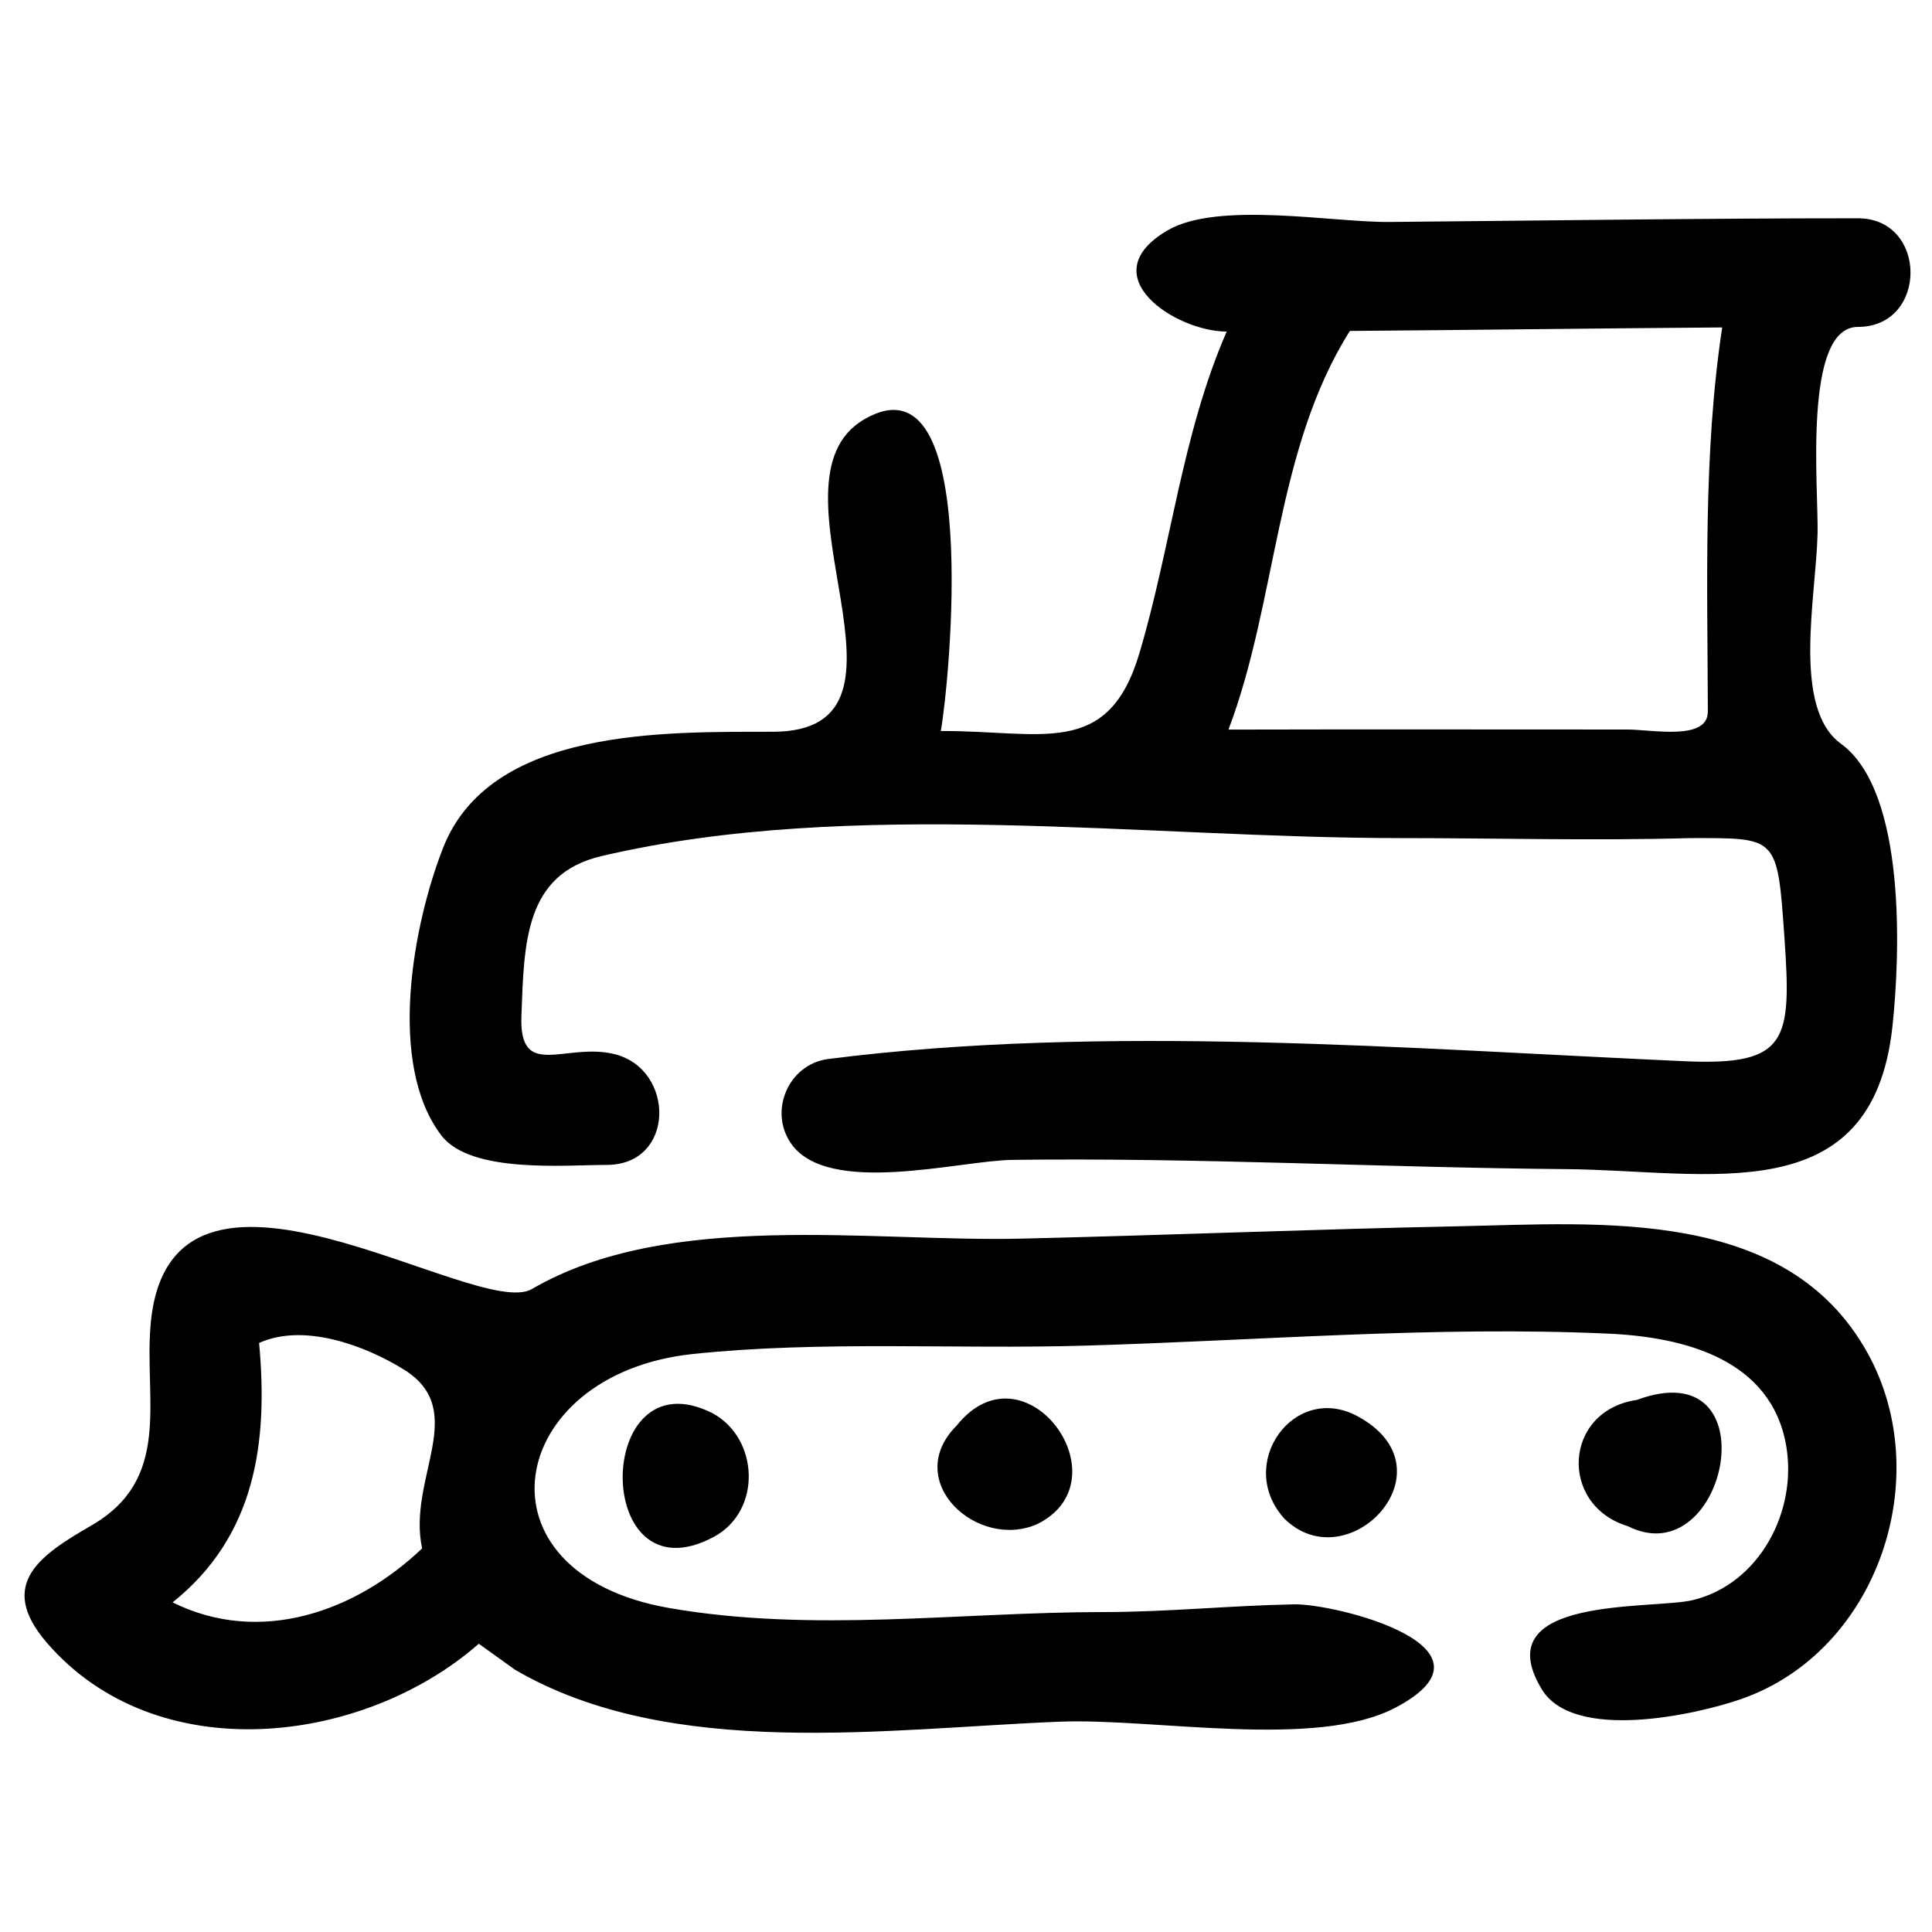 <?xml version="1.0" encoding="UTF-8"?>
<!-- Uploaded to: ICON Repo, www.svgrepo.com, Generator: ICON Repo Mixer Tools -->
<svg fill="#000000" width="800px" height="800px" version="1.1" viewBox="144 144 512 512" xmlns="http://www.w3.org/2000/svg">
 <path d="m453.42 205.05c13.301-7.797 43.688-2.098 58.691-2.227 41.422-0.359 82.836-0.977 124.26-0.977 18.578 0 18.578 28.789 0 28.789-14.625 0-10.441 42.73-10.695 54.699-0.359 16.645-6.879 46.254 6.191 55.762 17.41 12.676 15.676 56.191 13.645 74.961-5.332 49.293-48.703 38.102-86.387 37.777-48.992-0.41-97.855-3.094-146.86-2.453-14.07 0.18-49.008 9.824-58.715-4.469-5.816-8.551-0.613-20.742 9.723-22.234 73.332-9.391 154.27-2.699 227.75 0.586 26.805 1.105 27.754-5.621 25.875-32.707-1.891-27.211-1.812-26.449-25.059-26.449-25.43 0.715-50.98 0-76.422 0-68.117 0-145.62-10.797-212.02 4.766-20.43 4.793-20.488 23.074-21.215 42.34-0.656 17.246 11.723 6.91 24.715 10.156 16.113 4.047 16.078 29.344-2.094 29.344-11.121 0-36.102 2.352-43.855-7.832-14.449-19-7.449-55.941 0.449-76.133 12.52-31.996 58.812-30.766 87.461-30.824 43.961-0.078-4.211-66.172 24.137-82.777 31.547-18.461 22.523 70.5 20.328 82.582 26.68-0.152 44.285 7.434 52.633-20.613 8.383-28.164 11.305-58.168 23.137-85.25-13.414 0.035-36.258-14.762-15.68-26.816zm16.141 132.3c35.219-0.09 70.434-0.02 105.65-0.02 6.656 0 21.402 3.094 21.387-4.773-0.094-33.711-1.258-68.352 3.801-101.78-32.898 0.234-65.781 0.676-98.668 0.926-19.789 31.324-19.238 71.551-32.172 105.65zm-313.21 241.91c-13.371-15.555-1.43-23.289 11.941-31.035 21.297-12.336 13.969-32.934 15.598-52.879 4.656-57.469 86.344-1.164 101.05-9.73 36.137-21.051 89.676-12.43 129.71-13.363 38.605-0.91 77.191-2.484 115.8-3.277 37.742-0.77 86.934-5.195 108.45 33.539 18.238 32.836 2.805 79.035-33.352 91.707-12.086 4.234-44.531 11.418-52.973-2.562-15.066-24.938 29.379-21.02 40.086-23.625 17.605-4.305 27.598-23.449 24.738-40.668-3.844-23.152-27.055-29.055-47.266-29.945-46.012-2.082-92.777 1.863-138.79 3.188-34.371 1-69.566-1.375-103.75 2.215-49.648 5.25-59.48 58.09-6.152 67.332 38.172 6.613 76.793 1.051 115.18 1.051 16.793 0 33.562-1.734 50.352-2.043 10.941-0.203 57.254 11.336 26.855 27.371-21.066 11.121-63.992 2.734-88.988 3.727-45.582 1.801-103.12 10.359-144.41-13.805-3.18-2.289-6.371-4.57-9.543-6.852-30.645 26.883-85.418 33.52-114.54-0.344zm94.645-72.34c-10.191-6.312-26.422-12.41-38.332-7.019 2.434 26.352-0.922 51.145-22.922 68.75 23.355 11.559 48.66 2.348 66.121-14.309-3.988-18.648 12.73-36.527-4.867-47.422zm81.82 11.586c12.363 6.68 13.148 25.934 0.332 32.793-32.332 17.301-31.906-48.641-0.332-32.793zm86.164 29.352c-15.961 7.152-36.137-11.379-21.453-26.062 18.027-22.547 44.945 14.258 21.453 26.062zm65.344-1.453c-12.98-14.41 2.578-36.102 19.348-27.133 26.062 13.953-2.398 43.961-19.348 27.133zm93.422-31.402c35.965-13.301 24.02 46.703-2.375 33.445-18.316-5.578-17.059-30.602 2.375-33.445z"/>
</svg>